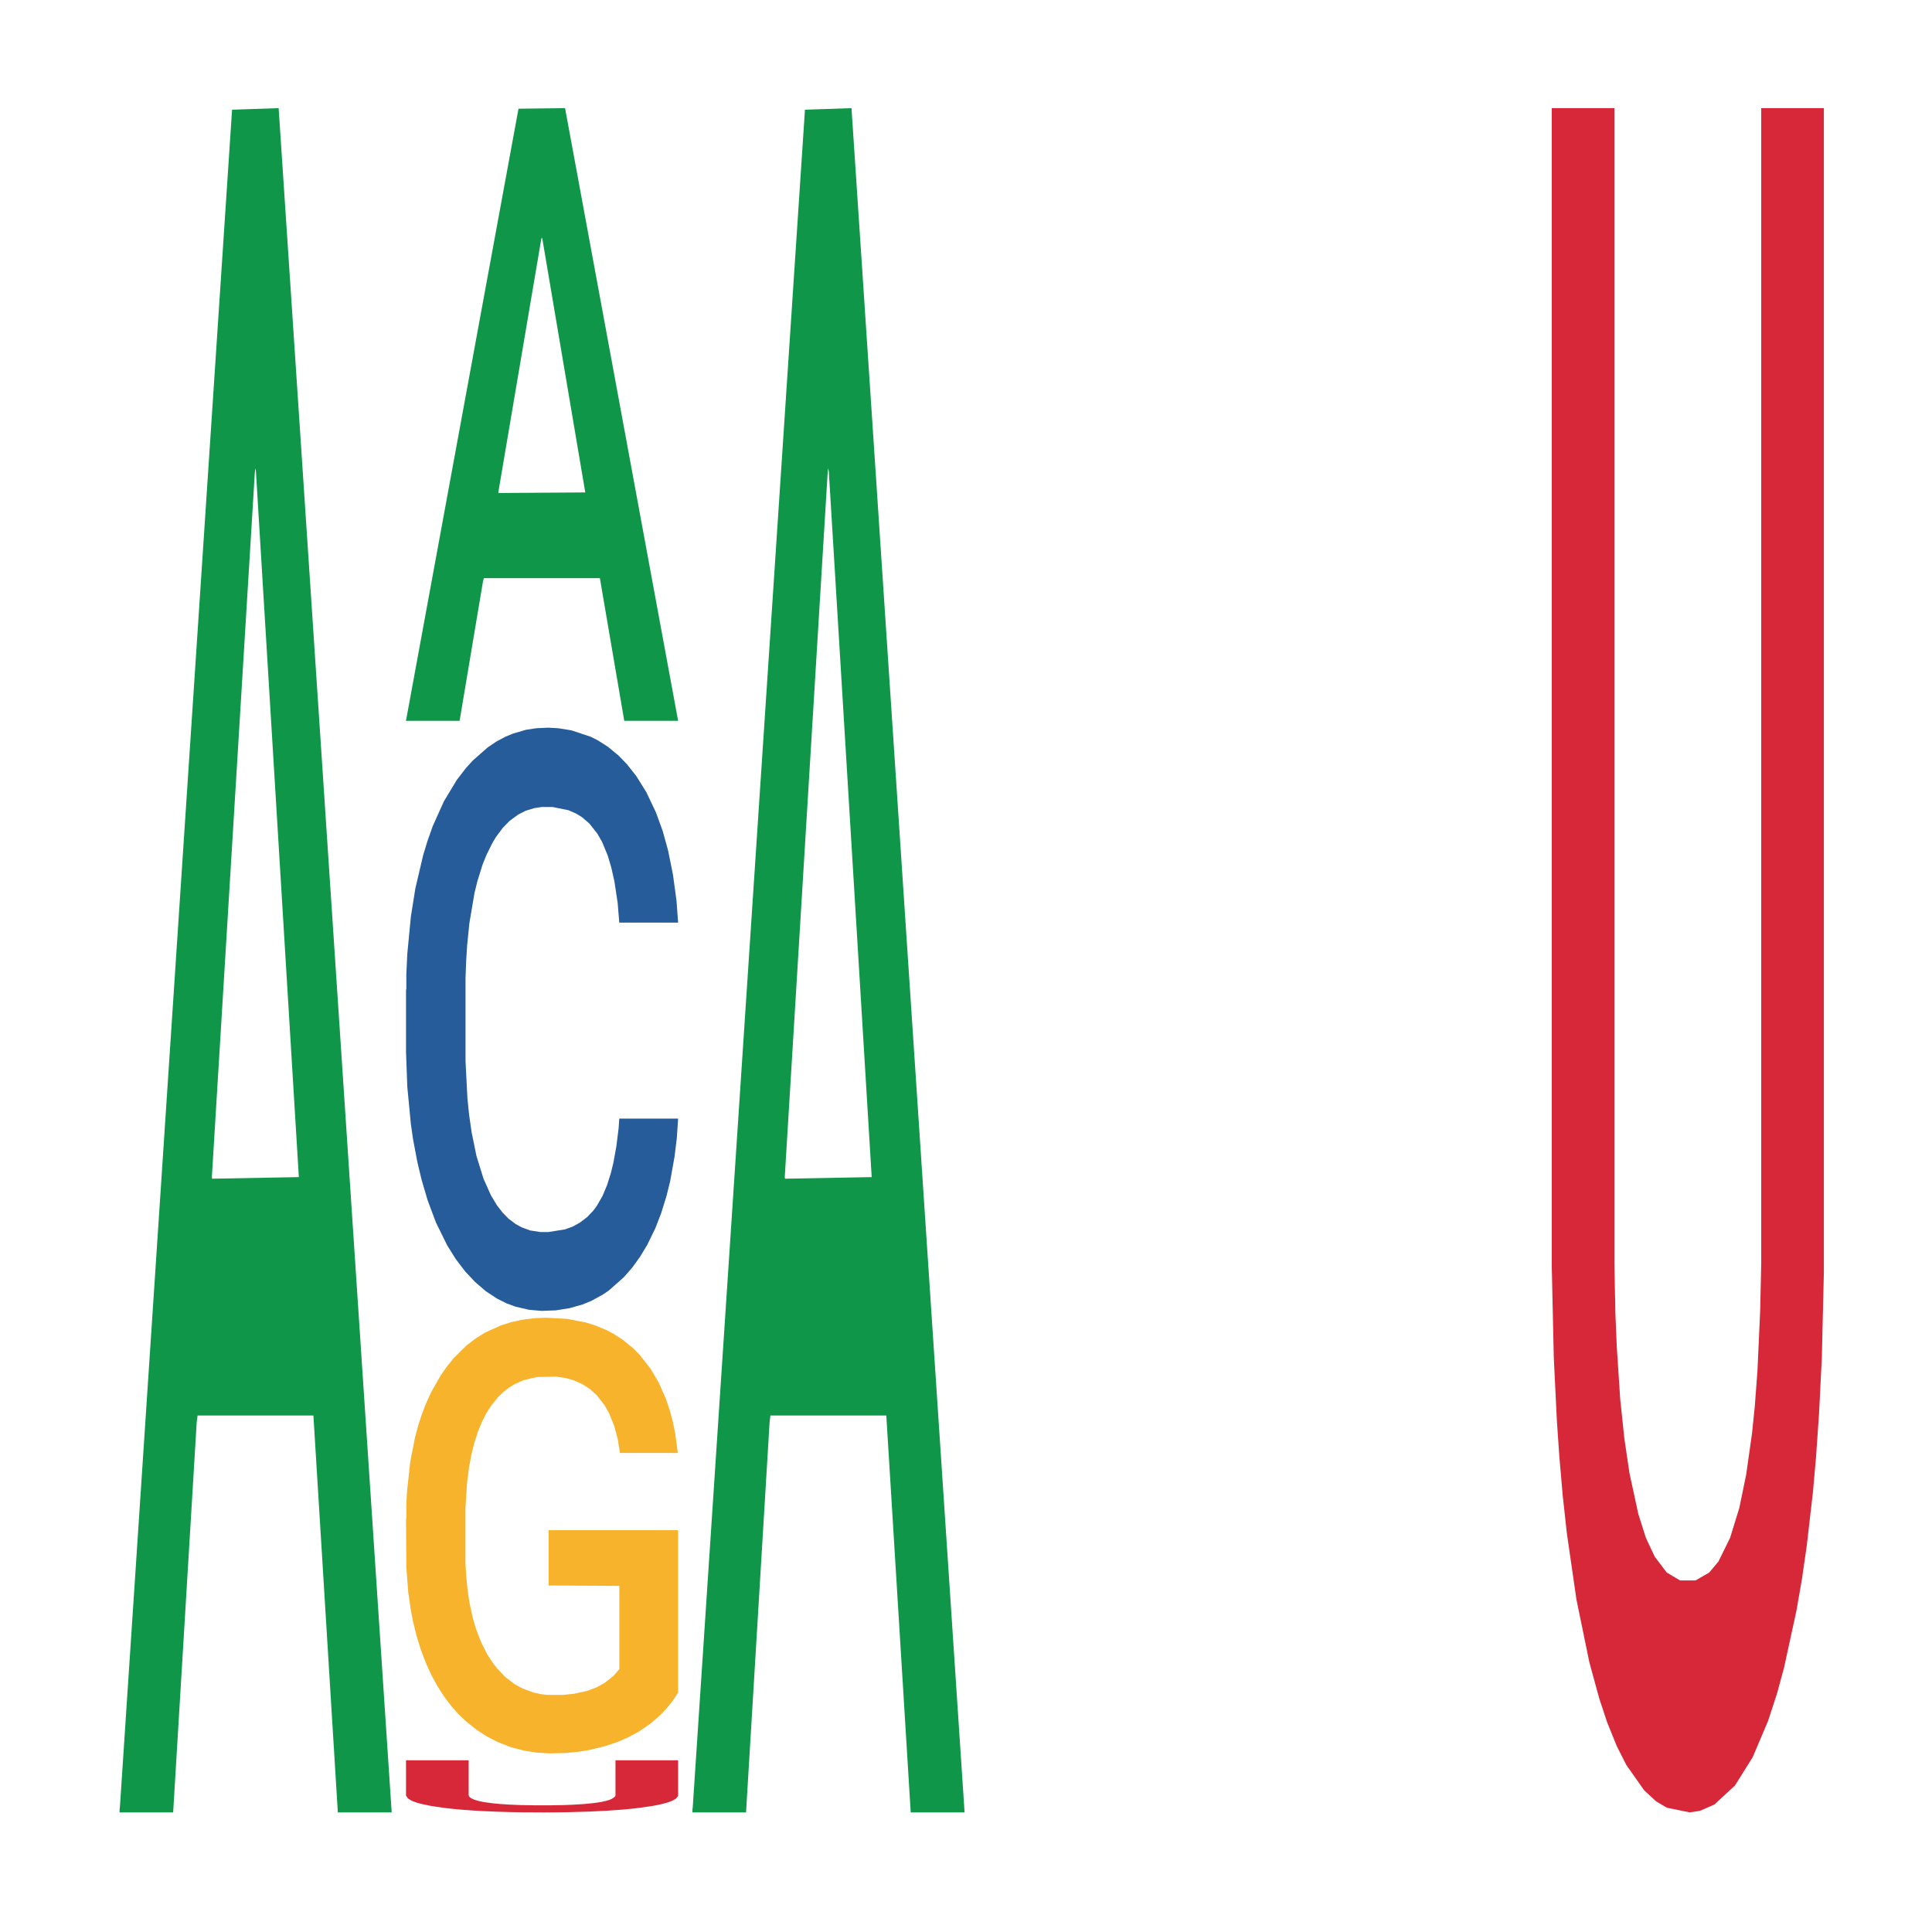 <?xml version='1.0' encoding='UTF-8' ?>
<svg xmlns='http://www.w3.org/2000/svg' xmlns:xlink='http://www.w3.org/1999/xlink' class='svglite' width='504.00pt' height='504.00pt' viewBox='0 0 504.00 504.00'>
<defs>
  <style type='text/css'><![CDATA[
    .svglite line, .svglite polyline, .svglite polygon, .svglite path, .svglite rect, .svglite circle {
      fill: none;
      stroke: #000000;
      stroke-linecap: round;
      stroke-linejoin: round;
      stroke-miterlimit: 10.00;
    }
    .svglite text {
      white-space: pre;
    }
  ]]></style>
</defs>
<rect width='100%' height='100%' style='stroke: none; fill: none;'/>
<defs>
  <clipPath id='cpMC4wMHw1MDQuMDB8MC4wMHw1MDQuMDA='>
    <rect x='0.00' y='0.00' width='504.00' height='504.00' />
  </clipPath>
</defs>
<g clip-path='url(#cpMC4wMHw1MDQuMDB8MC4wMHw1MDQuMDA=)'>
</g>
<defs>
  <clipPath id='cpOC45N3w0OTguMDJ8NS45OHw0OTUuMDM='>
    <rect x='8.97' y='5.98' width='489.06' height='489.06' />
  </clipPath>
</defs>
<g clip-path='url(#cpOC45N3w0OTguMDJ8NS45OHw0OTUuMDM=)'>
<polygon points='31.20,471.97 31.27,471.55 60.54,28.62 72.69,28.21 102.18,472.80 88.13,472.80 81.76,369.27 51.54,369.27 51.32,370.94 45.17,472.80 31.20,472.80 31.20,471.97 55.35,307.49 77.96,307.07 66.76,122.97 66.62,122.14 66.47,123.39 55.27,307.07 55.35,307.49 31.20,471.97 ' style='stroke-width: 1.07; stroke: none; fill: #109648;' />
<polygon points='105.92,187.74 105.99,187.59 135.26,28.36 147.41,28.21 176.90,188.04 162.85,188.04 156.49,150.82 126.26,150.82 126.04,151.42 119.90,188.04 105.92,188.04 105.92,187.74 130.07,128.61 152.68,128.46 141.48,62.28 141.34,61.98 141.19,62.43 129.99,128.46 130.07,128.61 105.92,187.74 ' style='stroke-width: 1.07; stroke: none; fill: #109648;' />
<polygon points='105.92,258.19 106.00,258.05 106.00,254.16 106.25,248.88 107.18,239.15 108.35,231.79 110.37,223.17 111.46,219.56 112.88,215.53 115.82,209.00 119.18,203.44 121.53,200.39 123.29,198.44 127.23,194.97 129.50,193.44 131.85,192.19 133.86,191.36 137.22,190.38 139.90,189.97 143.01,189.83 145.61,189.97 149.05,190.52 154.08,192.19 156.01,193.16 158.61,194.83 161.30,197.05 163.48,199.28 166.00,202.47 168.60,206.64 171.11,211.92 172.88,216.78 174.30,221.92 175.56,228.18 176.48,234.98 176.90,240.68 161.55,240.68 161.13,235.54 160.29,229.98 159.45,226.23 158.53,223.17 157.10,219.70 155.84,217.48 153.75,214.84 151.82,213.17 150.22,212.20 148.29,211.36 144.18,210.53 141.24,210.53 139.40,210.81 137.13,211.50 135.20,212.48 132.94,214.14 131.17,215.95 129.41,218.31 128.41,219.98 126.90,223.04 125.89,225.54 124.55,229.84 123.79,232.90 122.45,240.82 121.86,246.65 121.61,250.68 121.44,255.13 121.44,276.80 121.94,286.53 122.36,290.70 123.04,295.42 124.29,301.54 126.14,307.51 128.07,311.82 129.66,314.46 131.17,316.40 132.68,317.93 134.53,319.32 136.04,320.15 138.31,320.99 140.99,321.40 143.09,321.40 147.37,320.71 149.30,320.02 151.14,319.04 153.16,317.51 154.75,315.85 155.68,314.60 157.19,311.96 158.36,309.18 159.37,305.98 160.04,303.20 160.79,299.04 161.38,294.31 161.55,291.81 176.90,291.81 176.57,296.81 175.98,301.68 174.81,308.21 173.88,311.96 172.46,316.54 170.95,320.43 168.85,324.74 166.92,327.93 164.91,330.71 162.72,333.21 158.78,336.69 157.35,337.66 154.33,339.33 151.98,340.30 148.54,341.27 145.02,341.83 141.33,341.97 138.05,341.69 134.45,340.86 132.18,340.02 129.66,338.77 126.73,336.83 123.96,334.46 121.36,331.69 118.92,328.49 116.66,324.88 113.72,318.90 111.54,313.07 109.95,307.65 108.86,303.06 107.76,297.23 107.18,293.20 106.25,283.47 105.92,274.44 105.92,258.19 ' style='stroke-width: 1.07; stroke: none; fill: #255C99;' />
<polygon points='105.92,396.27 106.00,396.17 106.00,392.43 106.17,389.22 107.01,381.43 108.26,375.00 109.19,371.57 110.11,368.77 111.20,365.97 112.54,363.06 114.97,358.80 116.48,356.62 118.32,354.34 121.67,351.02 124.10,349.15 126.62,347.59 130.73,345.73 133.41,344.90 136.26,344.27 139.69,343.86 142.29,343.75 147.99,344.06 152.85,345.00 155.20,345.73 158.21,346.97 159.81,347.80 162.41,349.46 165.09,351.64 166.93,353.51 169.70,357.04 171.79,360.57 173.72,364.93 174.73,367.94 175.48,370.74 176.15,373.96 176.82,379.04 161.73,379.04 161.15,375.41 160.23,371.99 158.89,368.66 157.71,366.59 155.70,363.99 153.86,362.33 151.93,361.09 149.58,360.05 147.74,359.53 145.14,359.12 140.03,359.22 136.59,360.05 134.25,361.09 132.74,362.02 131.40,363.06 129.89,364.51 128.13,366.69 126.87,368.66 125.61,371.16 124.61,373.65 123.69,376.55 122.93,379.67 122.34,382.88 121.84,386.83 121.42,393.37 121.42,407.59 121.59,410.81 122.01,415.06 122.51,418.28 123.35,422.12 124.10,424.72 125.53,428.45 127.12,431.57 128.38,433.54 129.64,435.20 131.82,437.48 134.25,439.35 136.34,440.49 139.19,441.53 141.12,441.95 142.79,442.15 146.90,442.15 149.83,441.84 153.10,441.12 155.62,440.18 157.71,439.04 160.06,437.17 161.57,435.41 161.57,413.71 143.13,413.61 143.13,399.18 176.90,399.18 176.90,441.53 175.48,443.71 173.89,445.68 172.21,447.45 169.70,449.63 166.68,451.70 164.00,453.16 161.15,454.40 157.80,455.54 153.44,456.58 150.76,457.00 147.40,457.31 143.46,457.41 140.03,457.20 136.68,456.68 133.16,455.75 129.72,454.40 127.12,453.05 124.52,451.39 121.76,449.21 119.58,447.14 117.90,445.27 116.06,442.88 114.05,439.77 112.54,436.96 111.20,434.06 109.77,430.32 108.77,427.10 107.76,423.05 107.18,420.04 106.50,415.37 106.00,408.83 105.92,396.27 ' style='stroke-width: 1.07; stroke: none; fill: #F7B32B;' />
<polygon points='105.92,459.20 122.26,459.20 122.26,468.43 122.53,468.82 122.88,469.09 123.78,469.50 124.85,469.82 126.19,470.10 128.51,470.42 130.47,470.61 132.79,470.76 135.92,470.89 139.40,470.95 143.42,470.95 146.99,470.89 149.40,470.80 152.44,470.61 154.85,470.37 156.64,470.11 158.15,469.78 158.87,469.57 159.58,469.28 160.30,468.80 160.56,468.42 160.56,459.20 176.90,459.20 176.90,468.49 176.37,469.18 175.65,469.62 174.85,469.97 174.05,470.25 172.44,470.67 171.19,470.94 169.76,471.19 166.55,471.64 164.76,471.85 162.35,472.07 158.33,472.36 153.69,472.59 148.33,472.74 144.58,472.79 141.90,472.80 135.92,472.77 133.15,472.72 130.03,472.63 125.38,472.43 122.88,472.27 120.38,472.09 118.33,471.90 115.74,471.61 112.35,471.10 109.85,470.57 108.78,470.27 107.88,469.96 107.26,469.68 106.45,469.18 105.92,468.44 105.92,459.21 105.92,459.20 ' style='stroke-width: 1.07; stroke: none; fill: #D62839;' />
<polygon points='180.64,471.97 180.71,471.55 209.99,28.62 222.13,28.21 251.63,472.80 237.58,472.80 231.21,369.27 200.98,369.27 200.77,370.94 194.62,472.80 180.64,472.80 180.64,471.97 204.79,307.49 227.40,307.07 216.21,122.97 216.06,122.14 215.91,123.39 204.72,307.07 204.79,307.49 180.64,471.97 ' style='stroke-width: 1.07; stroke: none; fill: #109648;' />
<polygon points='404.81,28.21 421.15,28.21 421.15,329.96 421.41,342.72 421.77,351.36 422.66,364.95 423.74,375.24 425.08,384.30 427.40,395.00 429.36,401.17 431.68,406.11 434.81,410.23 438.29,412.29 442.31,412.29 445.88,410.23 448.29,407.35 451.33,401.17 453.74,393.35 455.52,384.71 457.04,374.00 457.76,367.01 458.47,357.54 459.18,341.89 459.45,329.54 459.45,28.21 475.79,28.21 475.79,332.01 475.26,354.24 474.54,368.65 473.74,380.18 472.94,389.24 471.33,403.23 470.08,411.88 468.65,420.11 465.43,434.93 463.65,441.52 461.24,448.93 457.22,458.40 452.58,465.81 447.22,470.75 443.47,472.39 440.79,472.80 434.81,471.57 432.04,469.92 428.92,467.04 424.27,460.45 421.77,455.51 419.27,449.34 417.22,443.16 414.63,433.70 411.24,417.23 408.74,399.94 407.66,390.06 406.77,379.77 406.15,370.71 405.34,354.24 404.81,330.37 404.81,28.62 404.81,28.21 ' style='stroke-width: 1.07; stroke: none; fill: #D62839;' />
</g>
<g clip-path='url(#cpMC4wMHw1MDQuMDB8MC4wMHw1MDQuMDA=)'>
</g>
</svg>
